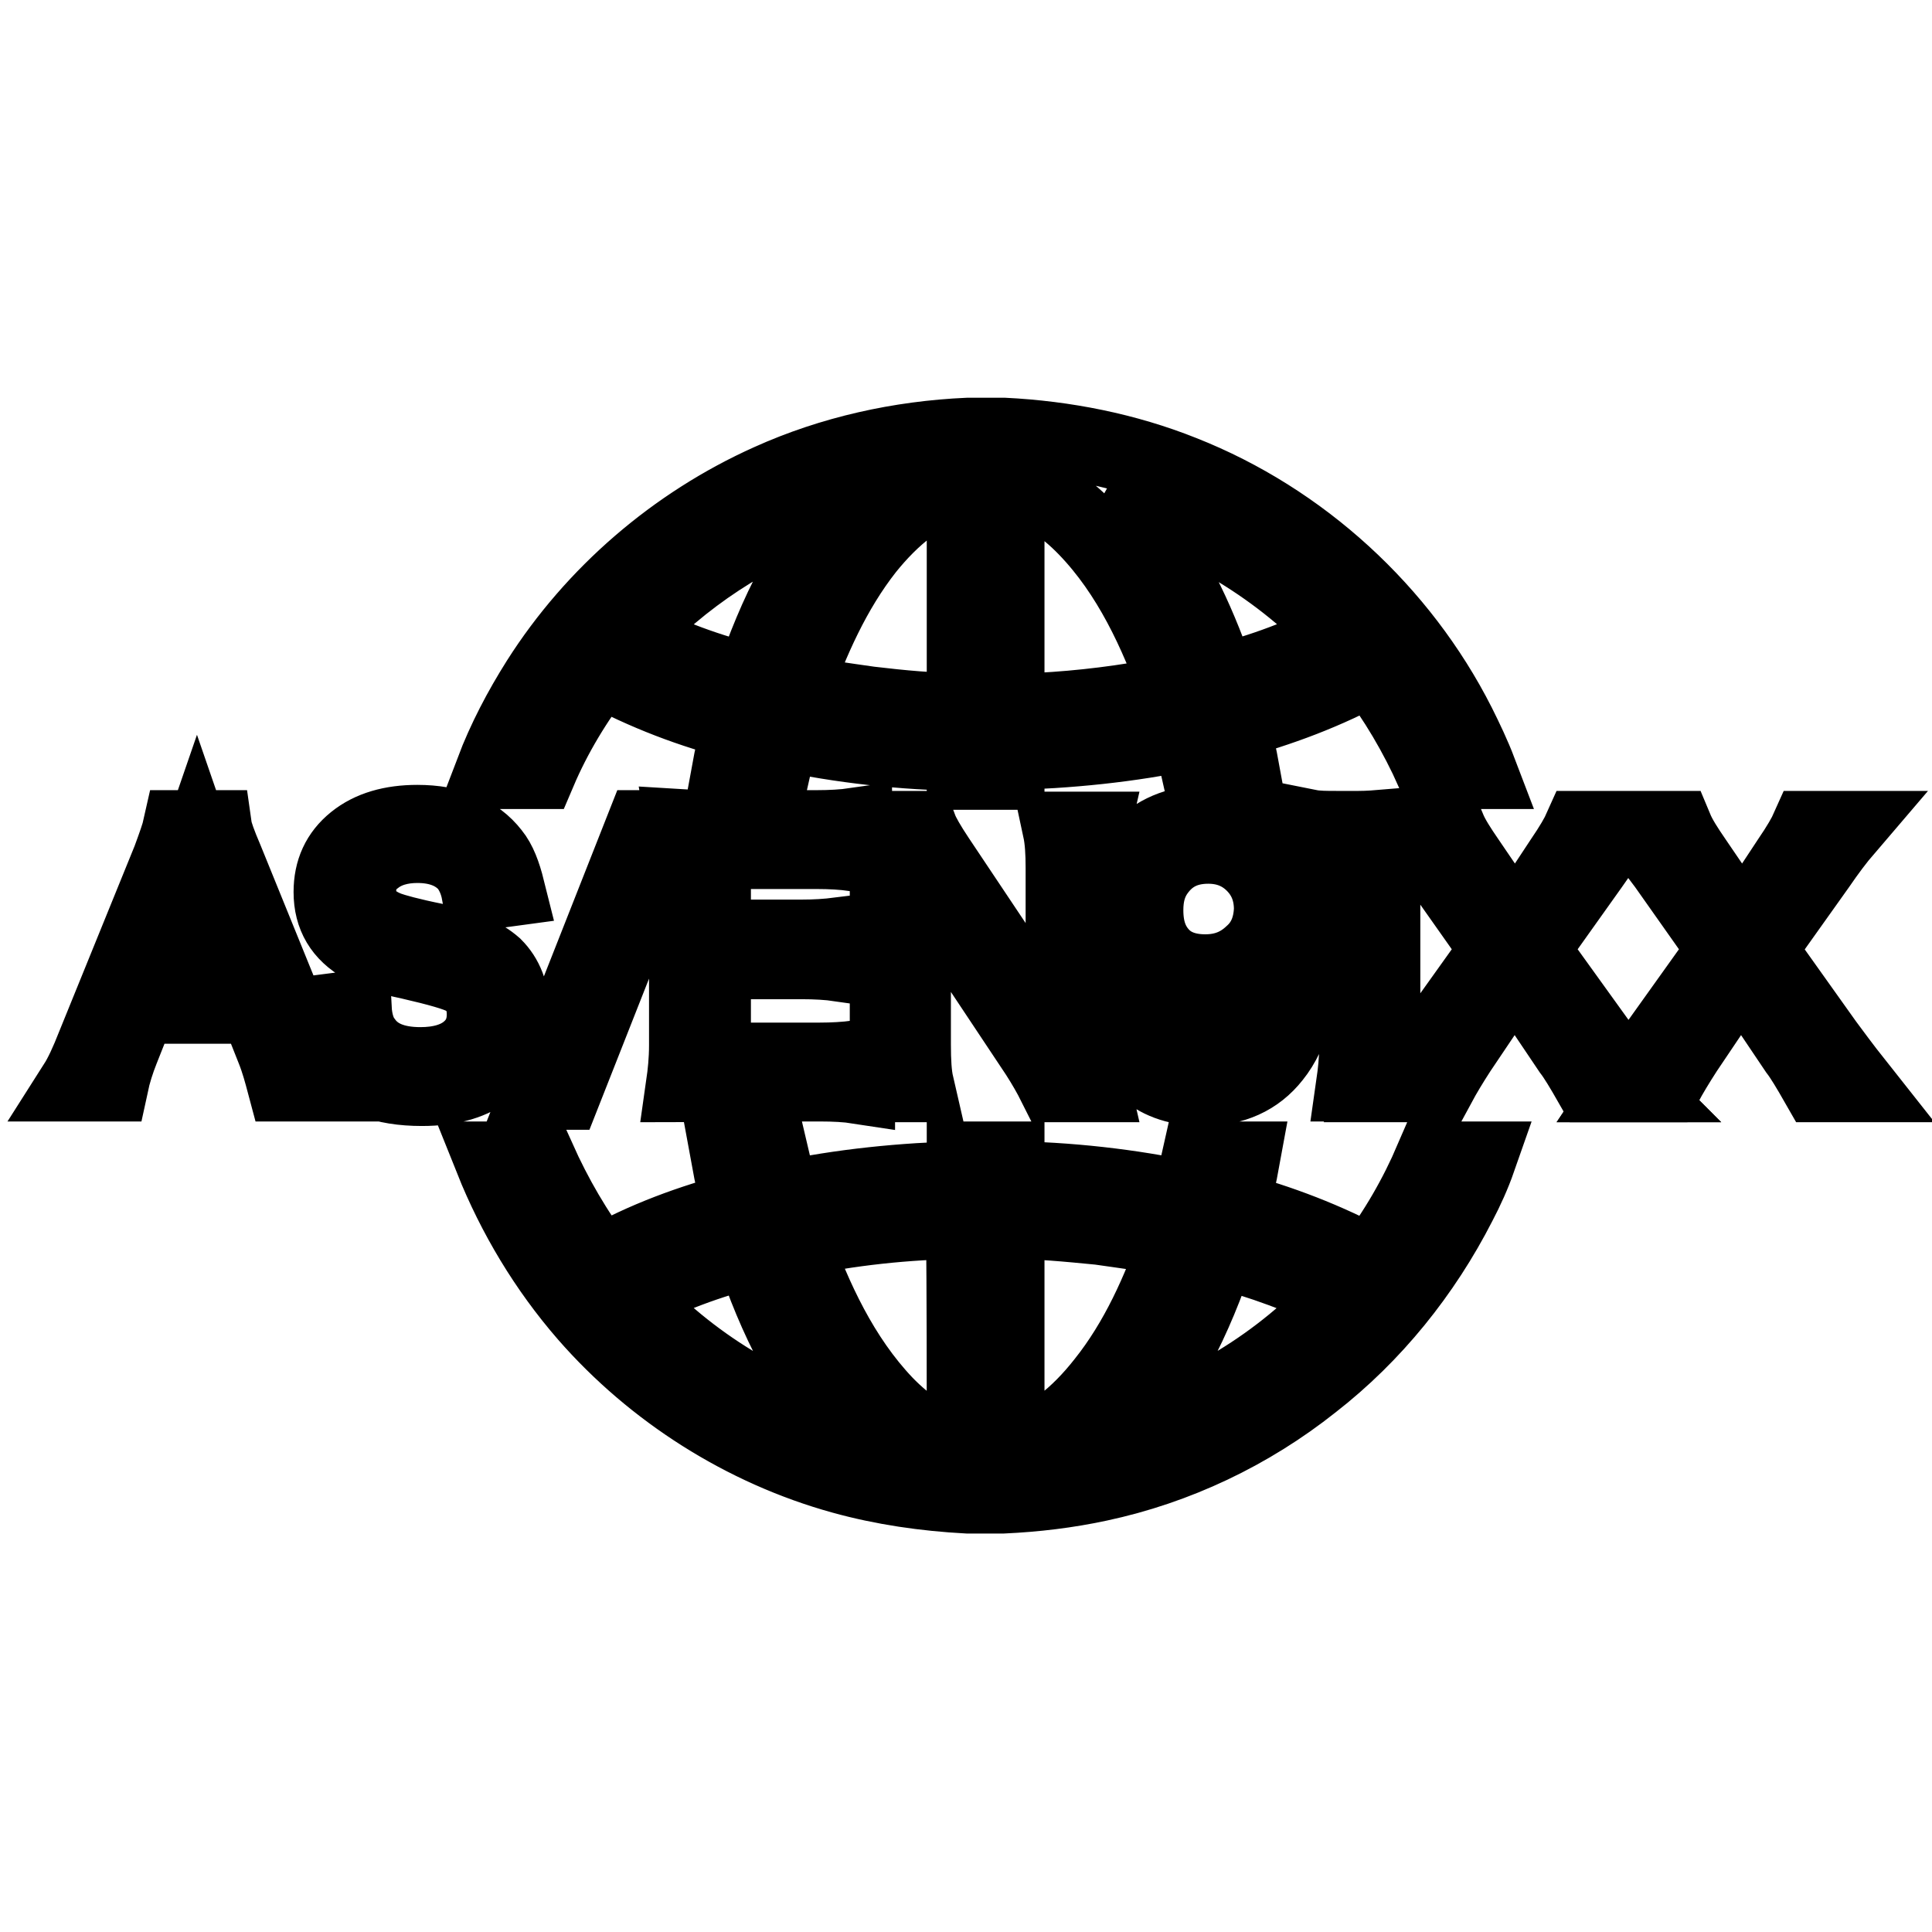 <?xml version="1.0" encoding="utf-8"?>
<!-- Svg Vector Icons : http://www.onlinewebfonts.com/icon -->
<!DOCTYPE svg PUBLIC "-//W3C//DTD SVG 1.1//EN" "http://www.w3.org/Graphics/SVG/1.1/DTD/svg11.dtd">
<svg version="1.1" xmlns="http://www.w3.org/2000/svg" xmlns:xlink="http://www.w3.org/1999/xlink" x="0px" y="0px" viewBox="0 0 256 256" enable-background="new 0 0 256 256" xml:space="preserve">
<g> <path stroke-width="10" fill-opacity="0" stroke="#000000"  d="M166.9,137.1c-1.6,2.7-4,4.1-7.2,4.1c-2.5,0-4.4-0.7-5.6-2.1c-0.6-0.7-1.2-1.6-1.6-2.9l-3.7,1.2 c1,2.1,2.1,3.6,3.1,4.4c1.9,1.6,4.4,2.4,7.5,2.4c4,0,7.1-1.4,9.3-4.2c2.5-3.1,3.7-7.8,3.7-14.2c0-3.9-0.4-7-1.3-9.3 c-0.9-2.3-2.2-4.2-4.2-5.5c-1.9-1.3-4.2-2-6.7-2c-3.7,0-6.6,1.1-8.8,3.2c-2.2,2.1-3.3,5-3.3,8.5c0,3.3,1,6,3,8c2,2,4.6,3,8,3 c3.2,0,5.9-1,8.1-3.1c0.7-0.8,1.3-1.6,1.8-2.5c-0.1,2.4-0.2,4.1-0.4,5.2C168.5,133.7,167.8,135.6,166.9,137.1L166.9,137.1z  M165.9,126.4c-1.7,1.6-3.7,2.4-6.2,2.4c-2.4,0-4.4-0.7-5.8-2.2c-1.4-1.5-2.1-3.4-2.1-6c0-1.9,0.4-3.4,1.2-4.7 c1.6-2.5,3.9-3.8,7.1-3.8c2.4,0,4.4,0.8,6,2.4c1.6,1.6,2.4,3.6,2.4,6C168.4,122.9,167.6,124.9,165.9,126.4L165.9,126.4z  M183.2,116.9v21.7c0,1.9,0.1,3.6,0.4,5h-4.2c0.2-1.4,0.4-3.1,0.4-5v-25.8h-2.4c-1.3,0-2.6,0.1-3.9,0.3v-3.5c1,0.2,2.2,0.2,3.7,0.2 h2.8c1.3,0,2.5-0.1,3.7-0.2C183.3,112.2,183.2,114.7,183.2,116.9L183.2,116.9z M79.5,88.6c5.9,3.2,12.2,5.6,18.6,7.2 c-0.6,2.2-1.1,4.4-1.5,6.6h5.7c0.4-1.8,0.8-3.5,1.3-5.3c7.9,1.7,16.1,2.6,24.2,2.7v2.5h5.6v-2.6c8.1-0.2,16.3-1,24.2-2.7 c0.5,1.8,0.9,3.5,1.3,5.3h5.7c-0.4-2.2-0.9-4.4-1.5-6.6c6.4-1.7,12.8-4.1,18.6-7.3c3.3,4.3,6,8.9,8.2,13.8h6.1 c-0.8-2.1-1.8-4.2-2.8-6.2c-7.6-15-20.8-27.1-36.5-33.3c-7.5-3-15.6-4.6-23.7-5h-4.7c-9.1,0.4-18.1,2.4-26.3,6.1 c-12.5,5.6-23.3,14.9-30.6,26.4c-2.4,3.8-4.5,7.8-6.1,12h6.1C73.4,97.5,76.2,92.8,79.5,88.6z M178,84.2c-5.2,2.7-10.8,4.8-16.5,6.2 c-2.4-7.2-5.6-14.3-10.2-20.4c-1.2-1.5-2.4-3-3.8-4.3C159.2,68.9,169.8,75.4,178,84.2z M133.4,63.7c4.1,0.9,7.6,3.3,10.5,6.3 c5.8,6,9.4,13.8,12.2,21.7c-1.9,0.5-3.8,0.8-5.7,1.1c-5.6,0.9-11.3,1.4-17,1.5C133.4,84.1,133.4,73.9,133.4,63.7L133.4,63.7z  M127.8,63.7v30.5c-4.2,0-8.4-0.4-12.6-0.9c-3.4-0.5-6.8-0.9-10.1-1.7c2.4-6.7,5.3-13.3,9.7-18.9C118.1,68.6,122.4,64.8,127.8,63.7 z M109.3,67.1c1.4-0.5,2.8-1,4.3-1.3c-6.7,6.8-10.9,15.7-13.9,24.6C94,89,88.4,87,83.2,84.2C90.3,76.5,99.4,70.5,109.3,67.1z  M181.7,167.5c-5.9-3.2-12.2-5.6-18.6-7.3c0.6-2.2,1.1-4.4,1.5-6.6h-5.7c-0.4,1.8-0.8,3.6-1.3,5.3c-7.9-1.7-16.1-2.6-24.2-2.7v-2.6 h-5.6v2.6c-8.1,0.2-16.3,1-24.2,2.7c-0.5-1.8-0.9-3.6-1.3-5.3h-5.7c0.4,2.2,0.9,4.4,1.5,6.6c-6.5,1.7-12.8,4-18.6,7.3 c-3.3-4.3-6-9-8.2-13.9h-6.1c3,7.5,7.2,14.5,12.5,20.6c8.9,10.2,20.9,17.8,33.9,21.4c5.4,1.5,11,2.3,16.6,2.6h4.7 c4.3-0.2,8.5-0.7,12.7-1.6c10.3-2.2,20-6.8,28.3-13.4c8.1-6.3,14.7-14.5,19.4-23.7c1-1.9,1.9-3.9,2.6-5.9h-6.1 C187.7,158.5,185,163.2,181.7,167.5L181.7,167.5z M83.2,171.8c5.2-2.7,10.8-4.8,16.5-6.2c3,9,7.2,17.8,13.9,24.7 C102,187.2,91.3,180.7,83.2,171.8z M127.8,192.3c-4.1-0.9-7.6-3.3-10.5-6.3c-5.8-6.1-9.4-13.9-12.2-21.7c7.4-1.6,15-2.4,22.6-2.5 C127.8,172,127.8,182.1,127.8,192.3L127.8,192.3z M133.4,192.3v-30.5c4.1,0,8.2,0.4,12.3,0.8c3.4,0.5,6.9,0.9,10.3,1.7 c-2.3,6.7-5.3,13.4-9.7,18.9C143,187.4,138.7,191.2,133.4,192.3L133.4,192.3z M147.5,190.3c6.7-6.8,10.9-15.7,13.9-24.7 c5.7,1.5,11.3,3.5,16.5,6.2C169.8,180.7,159.1,187.2,147.5,190.3z M29.9,113.9c-0.9-2.1-1.4-3.5-1.5-4.2h-4.5 c-0.2,0.9-0.7,2.3-1.4,4.2l-10,24.6c-0.9,2.3-1.7,4-2.4,5.1h4.6c0.3-1.4,0.8-3,1.4-4.5l2.3-5.8h15.6l2.3,5.8c0.6,1.5,1,3,1.4,4.5 h4.6c-0.5-0.9-1.3-2.7-2.4-5.1L29.9,113.9z M19.4,130.3l5.7-14.7l1-2.9l1,2.9l5.7,14.7H19.4z M211.9,138.3c0.8,1.2,2.1,2.9,3.9,5.1 l-0.2,0.3h-4.7c-1.2-2.1-2.1-3.6-2.8-4.5l-7.4-11l-7.4,11c-1.1,1.7-2,3.2-2.7,4.5h-5.1c1.3-1.7,2.6-3.4,4-5.3l9-12.6l-7.9-11.2 c-1.5-2-2.7-3.6-3.7-4.8h5c0.5,1.2,1.4,2.6,2.5,4.2l6.4,9.4l6.2-9.4c1.3-1.9,2.1-3.3,2.5-4.2h5c-1.2,1.4-2.4,3-3.7,4.9l-7.9,11.1 L211.9,138.3L211.9,138.3z M246,143.7h-5.1c-1.2-2.1-2.1-3.6-2.8-4.5l-7.4-11l-7.4,11c-1.1,1.7-2,3.2-2.7,4.5H216l-0.2-0.3 c1.2-1.6,2.5-3.3,3.8-5l9-12.6l-7.9-11.2c-1.5-2-2.7-3.6-3.7-4.8h5c0.5,1.2,1.4,2.6,2.5,4.2l6.4,9.4l6.2-9.4 c1.3-1.9,2.1-3.3,2.5-4.2h5c-1.2,1.4-2.4,3-3.7,4.9l-7.9,11.1l8.9,12.5C242.8,139.5,244.1,141.3,246,143.7L246,143.7z M144.3,114.9 v23.8c0,2.1,0.1,3.7,0.4,5h-4.9c-0.6-1.2-1.4-2.6-2.3-4l-14.3-21.5c-0.7-1-1.5-2.5-2.5-4.3c0.2,2.1,0.3,3.9,0.3,5.4v19.1 c0,2.2,0.1,4,0.4,5.3h-4.2c0.2-1.3,0.4-3.1,0.4-5.3v-23.6c0-1.9-0.1-3.6-0.4-5h4.7c0.3,0.8,1.1,2.2,2.3,4l14.1,21.1 c0.9,1.4,1.9,3,2.9,4.9c-0.2-3.6-0.3-5.5-0.3-5.9v-18.9c0-2-0.1-3.7-0.4-5.1h4.2C144.4,111.2,144.3,112.9,144.3,114.9z M71.4,144.7 l13.8-35h3.3l-13.8,35H71.4z M64.8,141.6c-2.1,1.7-5,2.6-8.9,2.6c-5.1,0-8.7-1.4-10.8-4.2c-1-1.4-1.7-3.3-2.1-5.9l3.9-0.5 c0.1,1.9,0.6,3.4,1.4,4.4c1.5,2.1,4,3.1,7.4,3.1c2.6,0,4.7-0.6,6.2-1.8c1.5-1.2,2.3-2.8,2.3-4.9c0-2.2-0.9-3.8-2.6-4.8 c-1-0.6-3.5-1.3-7.4-2.2c-2.5-0.5-4.5-1.2-6.1-2.1c-2.8-1.6-4.2-3.9-4.2-7.1c0-2.8,1-5,3.1-6.7c2.1-1.7,4.9-2.5,8.3-2.5 c4.5,0,7.8,1.4,9.9,4.1c0.9,1.1,1.5,2.7,2,4.7l-3.7,0.5c-0.3-1.6-0.9-2.8-1.6-3.7c-1.5-1.7-3.7-2.6-6.6-2.6c-2.3,0-4.2,0.6-5.6,1.7 c-1.5,1.1-2.2,2.6-2.2,4.4c0,2.3,1.3,4,3.9,5c0.8,0.3,2.9,0.9,6.4,1.6c3.6,0.7,6.1,1.9,7.7,3.3c1.5,1.5,2.3,3.5,2.3,6.1 C67.9,137.5,66.9,140,64.8,141.6z M91,138.5v-23.8c0-1.6-0.1-3.3-0.4-5.1c1.6,0.1,3.2,0.1,4.9,0.1h12.7c1.9,0,3.6-0.1,5-0.3v3.7 c-1.5-0.2-3.1-0.3-5-0.3H94.5v11.4h11.7c1.8,0,3.4-0.1,5-0.3v3.8c-1.4-0.2-3.1-0.3-5-0.3H94.5v13.1h14.1c1.8,0,3.4-0.1,5-0.3v3.7 c-1.3-0.2-3-0.3-5-0.3H95.5c-1.8,0-3.4,0.1-4.9,0.1C90.8,142.3,91,140.5,91,138.5z"/> <path stroke-width="10" fill-opacity="0" stroke="#000000"  d="M215.8,143.4l-0.2,0.3h0.4C215.9,143.6,215.9,143.5,215.8,143.4z"/> <path stroke-width="10" fill-opacity="0" stroke="#000000"  d="M215.8,143.4l-0.2,0.3h0.4C215.9,143.6,215.9,143.5,215.8,143.4z"/></g>
</svg>